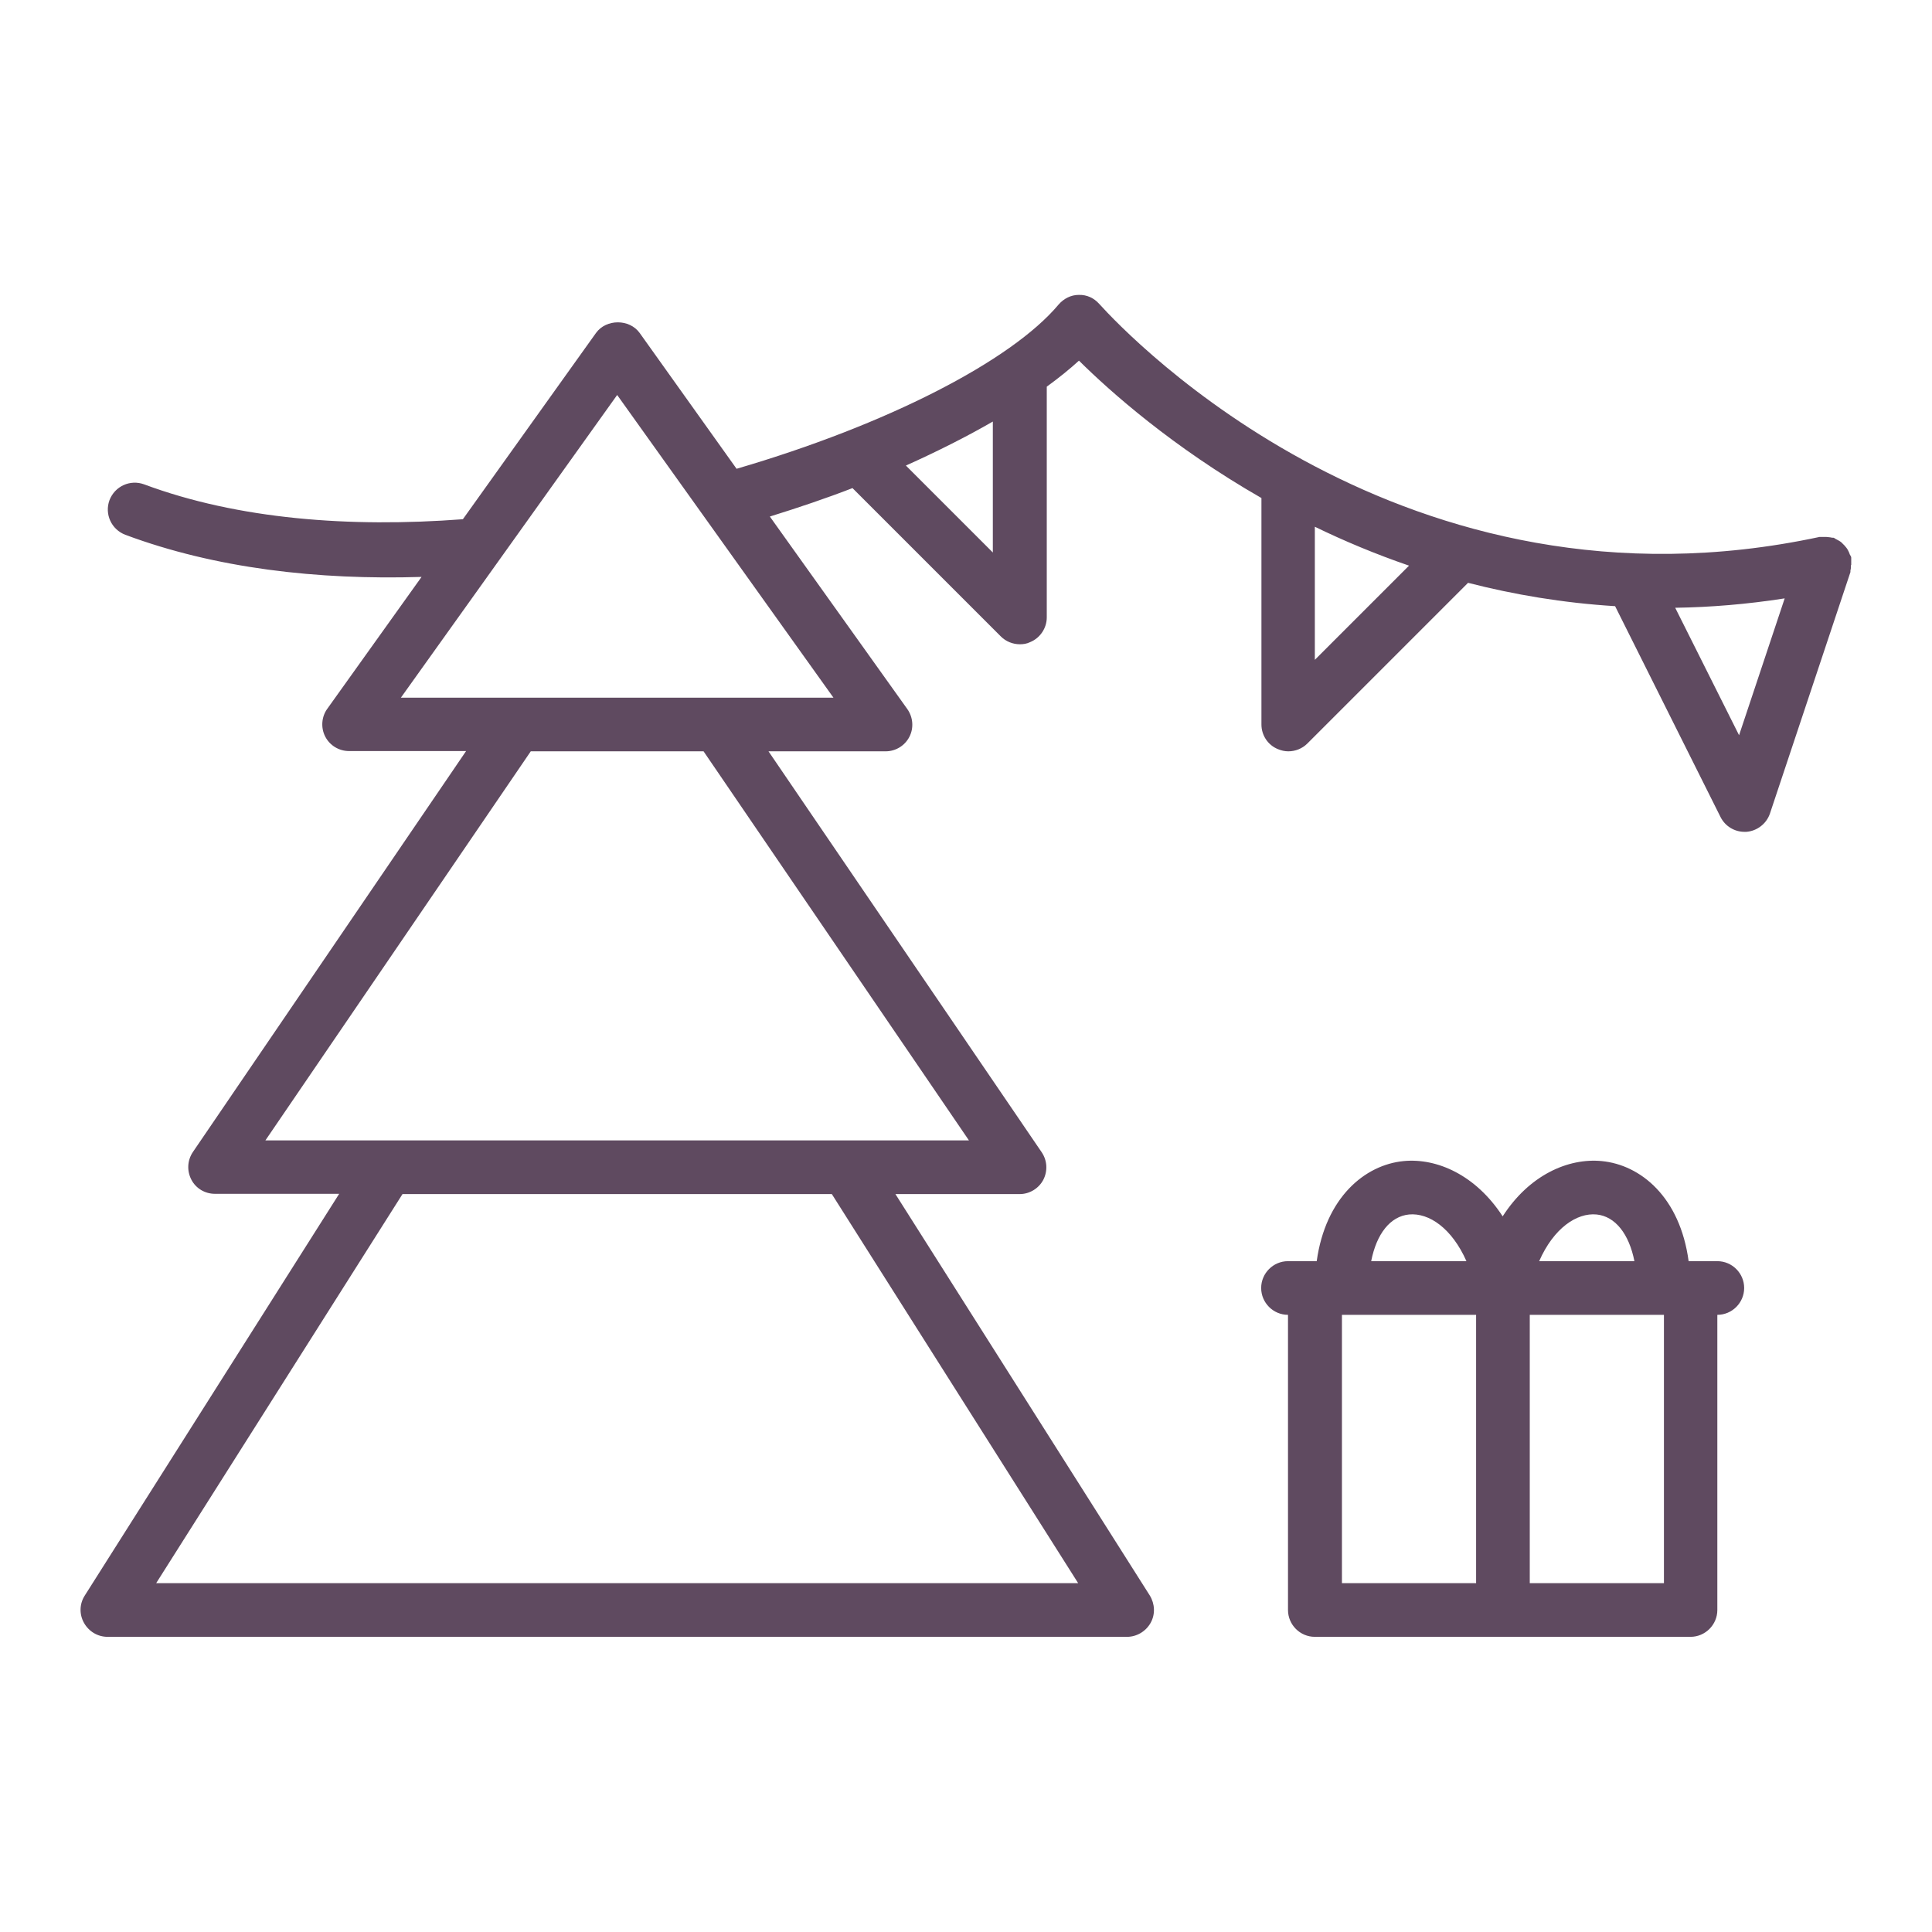 <svg width="72" height="72" viewBox="0 0 72 72" fill="none" xmlns="http://www.w3.org/2000/svg">
<g clip-path="url(#clip0_6402_493)">
<path d="M64 47H62.93C62.61 44.62 61.15 43.41 59.69 43.27C58.44 43.15 56.99 43.79 56 45.33C55 43.79 53.55 43.15 52.31 43.27C50.86 43.41 49.4 44.63 49.07 47H48C47.45 47 47 47.45 47 48C47 48.55 47.45 49 48 49V60C48 60.55 48.45 61 49 61H63C63.55 61 64 60.55 64 60V49C64.55 49 65 48.55 65 48C65 47.45 64.55 47 64 47ZM59.5 45.26C60.2 45.33 60.71 45.99 60.91 47H57.36C57.9 45.77 58.76 45.19 59.5 45.26ZM52.51 45.26C53.26 45.19 54.11 45.78 54.65 47H51.1C51.3 45.98 51.81 45.33 52.51 45.26ZM50.01 49H55.01V59H50.01V49ZM62.01 59H57.01V49H62.01V59ZM68.99 21.05C68.99 20.98 68.99 20.92 68.99 20.85C68.99 20.83 68.99 20.81 68.99 20.78C68.99 20.74 68.96 20.71 68.94 20.67C68.92 20.61 68.89 20.54 68.86 20.49C68.83 20.43 68.78 20.38 68.74 20.33C68.7 20.29 68.66 20.25 68.62 20.21C68.56 20.16 68.49 20.13 68.42 20.09C68.39 20.08 68.37 20.05 68.33 20.04C68.31 20.04 68.29 20.04 68.28 20.04C68.21 20.02 68.13 20.02 68.06 20.01C68 20.01 67.94 20.01 67.88 20.01C67.86 20.01 67.84 20.01 67.81 20.01C52.32 23.33 42.08 12.56 40.96 11.32C40.77 11.11 40.51 10.98 40.2 10.99C39.91 10.99 39.64 11.13 39.45 11.35C37.69 13.45 33.06 15.83 27.45 17.47L23.84 12.41C23.46 11.88 22.59 11.88 22.21 12.41L17.25 19.35C13.03 19.67 8.86 19.35 5.37 18.05C4.85 17.86 4.28 18.12 4.08 18.64C3.89 19.16 4.15 19.73 4.67 19.93C8.02 21.18 11.83 21.62 15.71 21.5L12.2 26.41C11.98 26.71 11.95 27.12 12.12 27.45C12.29 27.78 12.63 27.99 13.01 27.99H17.37L7.19 42.93C6.98 43.24 6.96 43.63 7.13 43.96C7.3 44.29 7.64 44.49 8.01 44.49H12.64L3.16 59.46C2.96 59.77 2.95 60.16 3.13 60.48C3.31 60.8 3.64 61 4.01 61H42C42.36 61 42.7 60.8 42.88 60.48C43.06 60.16 43.04 59.77 42.85 59.46L33.37 44.5H38C38.37 44.5 38.71 44.29 38.88 43.97C39.05 43.64 39.03 43.25 38.82 42.94L28.64 28H33C33.38 28 33.72 27.79 33.89 27.46C34.06 27.13 34.03 26.73 33.81 26.42L28.69 19.25C29.75 18.92 30.79 18.57 31.77 18.19L37.3 23.72C37.49 23.91 37.75 24.01 38.01 24.01C38.14 24.01 38.27 23.99 38.39 23.93C38.76 23.78 39.01 23.41 39.01 23.01V14.41C39.45 14.09 39.86 13.76 40.21 13.44C41.37 14.59 43.71 16.67 47.01 18.56V27C47.01 27.4 47.25 27.77 47.63 27.92C47.75 27.97 47.88 28 48.01 28C48.27 28 48.53 27.9 48.72 27.71L54.71 21.72C56.42 22.16 58.25 22.47 60.19 22.59L64.12 30.45C64.29 30.79 64.64 31 65.01 31C65.03 31 65.06 31 65.08 31C65.48 30.97 65.83 30.7 65.96 30.32L68.96 21.32C68.96 21.32 68.96 21.28 68.96 21.26C68.98 21.19 68.98 21.13 68.98 21.06L68.99 21.05ZM40.19 59H5.82L15 44.5H31L40.18 59H40.19ZM36.11 42.5H9.89L19.78 28H26.22L36.11 42.5ZM14.94 26L23 14.72L31.06 26H14.94ZM37 20.59L33.76 17.35C34.94 16.82 36.03 16.27 37 15.71V20.59ZM49 24.59V19.63C50.09 20.16 51.26 20.65 52.51 21.08L49 24.59ZM64.81 27.4L62.43 22.65C63.74 22.63 65.1 22.52 66.51 22.3L64.81 27.4Z" fill="#5F4A60"/>
</g>
<defs>
<clipPath id="clip0_6402_493">
<rect width="72" height="72" fill="white"/>
</clipPath>
</defs>
</svg>
